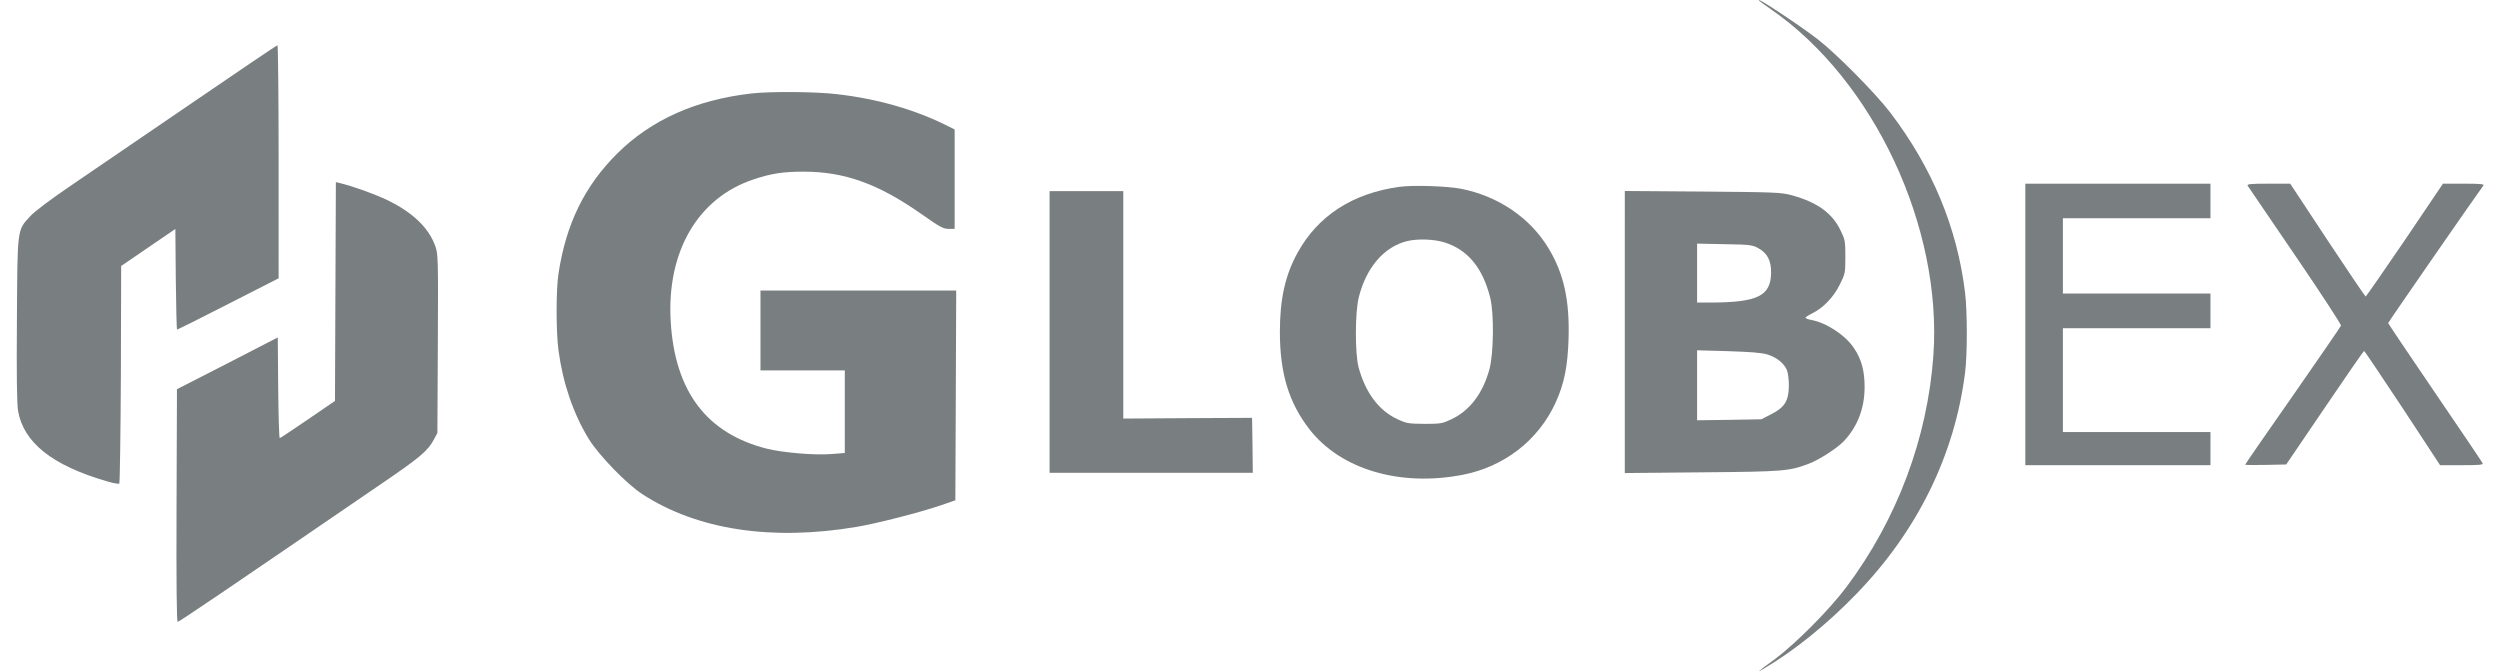 <?xml version="1.0" encoding="utf-8"?>
<!-- Generator: Adobe Illustrator 16.0.0, SVG Export Plug-In . SVG Version: 6.00 Build 0)  -->
<!DOCTYPE svg PUBLIC "-//W3C//DTD SVG 1.1//EN" "http://www.w3.org/Graphics/SVG/1.1/DTD/svg11.dtd">
<svg version="1.1" id="Vrstva_1" xmlns="http://www.w3.org/2000/svg" xmlns:xlink="http://www.w3.org/1999/xlink" x="0px" y="0px"
	 width="149px" height="40px" viewBox="0 0 149 40" enable-background="new 0 0 149 40" xml:space="preserve">
<path fill="#797E81" d="M104.863,0.057c0.052,0.051,0.377,0.282,0.719,0.521c6.094,4.222,10.188,12.958,9.648,20.599
	c-0.35,4.939-2.162,9.777-5.179,13.803c-1,1.342-3.034,3.385-4.239,4.282c-1.076,0.786-1.18,0.88-0.676,0.581
	c1.821-1.076,3.727-2.615,5.488-4.428c3.648-3.76,5.871-8.273,6.495-13.205c0.137-1.068,0.137-3.641,0-4.76
	c-0.47-3.872-1.948-7.445-4.461-10.744c-0.882-1.154-3.214-3.513-4.334-4.376C107.104,1.399,104.471-0.336,104.863,0.057z"/>
<path fill="#797E81" d="M11.521,6.083c-2.727,1.863-5.932,4.051-7.128,4.863c-1.359,0.923-2.333,1.649-2.599,1.949
	c-0.778,0.846-0.752,0.658-0.786,6.171c-0.026,3.274,0,5.034,0.068,5.418c0.325,1.89,2.034,3.248,5.248,4.188
	c0.393,0.12,0.752,0.188,0.786,0.146c0.034-0.034,0.077-2.966,0.094-6.513l0.017-6.453l1.615-1.103l1.615-1.103l0.026,3
	c0.017,1.649,0.051,3,0.077,3c0.026,0,1.402-0.684,3.052-1.53l3-1.53V9.639c0-3.82-0.034-6.949-0.068-6.94
	C16.495,2.698,14.239,4.22,11.521,6.083z"/>
<path fill="#797E81" d="M44.785,5.571c-3.299,0.376-5.983,1.573-8,3.581c-1.932,1.923-3.043,4.171-3.496,7.137
	c-0.154,0.94-0.154,3.547,0,4.616c0.265,1.957,0.889,3.777,1.812,5.273c0.59,0.957,2.256,2.676,3.18,3.273
	c3.273,2.129,7.709,2.804,12.786,1.949c1.197-0.205,3.692-0.838,4.975-1.273l0.897-0.309l0.026-6.248l0.025-6.256h-5.837h-5.829
	v2.385v2.376h2.513h2.513v2.462v2.461l-0.786,0.061c-0.975,0.085-2.897-0.078-3.855-0.316c-3.59-0.906-5.487-3.41-5.735-7.582
	c-0.248-4.163,1.615-7.368,4.94-8.47c1.051-0.351,1.752-0.461,2.975-0.461c2.444,0,4.444,0.718,7.008,2.513
	c1.103,0.778,1.316,0.897,1.633,0.897h0.367v-2.958V7.716l-0.427-0.213c-1.897-0.958-4.179-1.616-6.573-1.889
	C48.597,5.459,45.93,5.442,44.785,5.571z"/>
<path fill="#797E81" d="M19.991,17.374l-0.026,6.521l-1.615,1.104c-0.889,0.606-1.641,1.111-1.675,1.111
	c-0.043,0-0.077-1.352-0.094-3l-0.025-3l-3,1.547l-3.009,1.538l-0.025,6.932c-0.017,4.692,0.008,6.932,0.068,6.932
	c0.085,0.009,2.615-1.71,11.949-8.095c2.513-1.709,2.949-2.076,3.325-2.777l0.205-0.385l0.026-5.316
	c0.025-5.051,0.017-5.333-0.146-5.803c-0.385-1.094-1.333-2.009-2.837-2.744c-0.787-0.376-2.06-0.838-2.855-1.026l-0.239-0.06
	L19.991,17.374z"/>
<path fill="#797E81" d="M120.709,19.34v8.385h5.514h5.521v-0.982V25.75h-4.394h-4.401v-3.094v-3.094h4.401h4.394v-1.034v-1.034
	h-4.394h-4.401v-2.239v-2.248h4.401h4.394v-1.025v-1.034h-5.521h-5.514V19.34z"/>
<path fill="#797E81" d="M133.958,11.066c0.043,0.06,1.315,1.94,2.847,4.18c1.521,2.23,2.743,4.103,2.717,4.162
	c-0.017,0.06-1.315,1.94-2.871,4.18c-1.564,2.23-2.838,4.077-2.838,4.103c0,0.026,0.547,0.034,1.223,0.017l1.222-0.025l2.3-3.385
	c1.264-1.863,2.315-3.385,2.342-3.385c0.025,0,1.051,1.53,2.291,3.402l2.238,3.41h1.291c1,0,1.282-0.018,1.247-0.111
	c-0.024-0.06-1.299-1.957-2.837-4.205c-1.539-2.256-2.795-4.128-2.795-4.154c0-0.051,5.359-7.786,5.675-8.197
	c0.069-0.085-0.171-0.111-1.161-0.111H145.6l-2.274,3.368c-1.257,1.846-2.308,3.359-2.333,3.359c-0.026,0-1.051-1.513-2.274-3.359
	l-2.222-3.368h-1.307C134.137,10.947,133.907,10.972,133.958,11.066z"/>
<path fill="#797E81" d="M83.418,11.134c-2.795,0.376-4.881,1.727-6.094,3.949c-0.727,1.325-1.043,2.744-1.043,4.701
	c0,2.479,0.539,4.231,1.777,5.821c1.855,2.368,5.359,3.41,9.086,2.7c2.504-0.479,4.547-2.059,5.581-4.332
	c0.505-1.12,0.71-2.138,0.761-3.787c0.068-2.291-0.281-3.88-1.196-5.393c-1.095-1.812-2.975-3.094-5.196-3.539
	C86.281,11.091,84.222,11.023,83.418,11.134z M86.076,14.442c1.402,0.436,2.299,1.521,2.744,3.316
	c0.23,0.923,0.205,3.325-0.052,4.256c-0.385,1.419-1.163,2.453-2.248,2.966c-0.556,0.266-0.649,0.282-1.624,0.282
	c-0.966-0.009-1.068-0.026-1.633-0.29c-1.094-0.514-1.889-1.582-2.29-3.078c-0.222-0.82-0.214-3.282,0.009-4.17
	c0.444-1.787,1.521-3.034,2.906-3.359C84.495,14.22,85.469,14.254,86.076,14.442z"/>
<path fill="#797E81" d="M62.555,19.785v8.393h6.051h6.06l-0.017-1.641l-0.026-1.633l-3.837,0.018l-3.838,0.025v-6.778v-6.778h-2.196
	h-2.197V19.785z"/>
<path fill="#797E81" d="M96.838,19.784v8.41l4.598-0.043c4.881-0.042,5.188-0.068,6.369-0.513c0.614-0.23,1.709-0.939,2.102-1.359
	c0.795-0.854,1.214-1.923,1.223-3.17c0.008-0.983-0.18-1.693-0.633-2.359c-0.504-0.77-1.65-1.521-2.557-1.684
	c-0.188-0.034-0.332-0.094-0.332-0.128s0.17-0.146,0.375-0.248c0.668-0.325,1.291-0.966,1.658-1.709
	c0.334-0.667,0.342-0.709,0.342-1.675c0-0.949-0.017-1.026-0.299-1.599c-0.496-1.017-1.393-1.658-2.889-2.068
	c-0.632-0.171-0.975-0.188-5.316-0.222l-4.641-0.034V19.784z M104.813,14.801c0.529,0.299,0.752,0.744,0.744,1.453
	c-0.018,1.376-0.779,1.761-3.539,1.778h-0.871V16.28v-1.761l1.631,0.034C104.334,14.579,104.436,14.596,104.813,14.801z
	 M105.334,21.126c0.555,0.171,0.991,0.521,1.162,0.923c0.068,0.154,0.12,0.564,0.12,0.906c0,0.923-0.24,1.316-1.026,1.718
	l-0.615,0.316l-1.914,0.034l-1.914,0.025v-2.086v-2.085L103,20.93C104.325,20.973,105,21.023,105.334,21.126z"/>
</svg>
